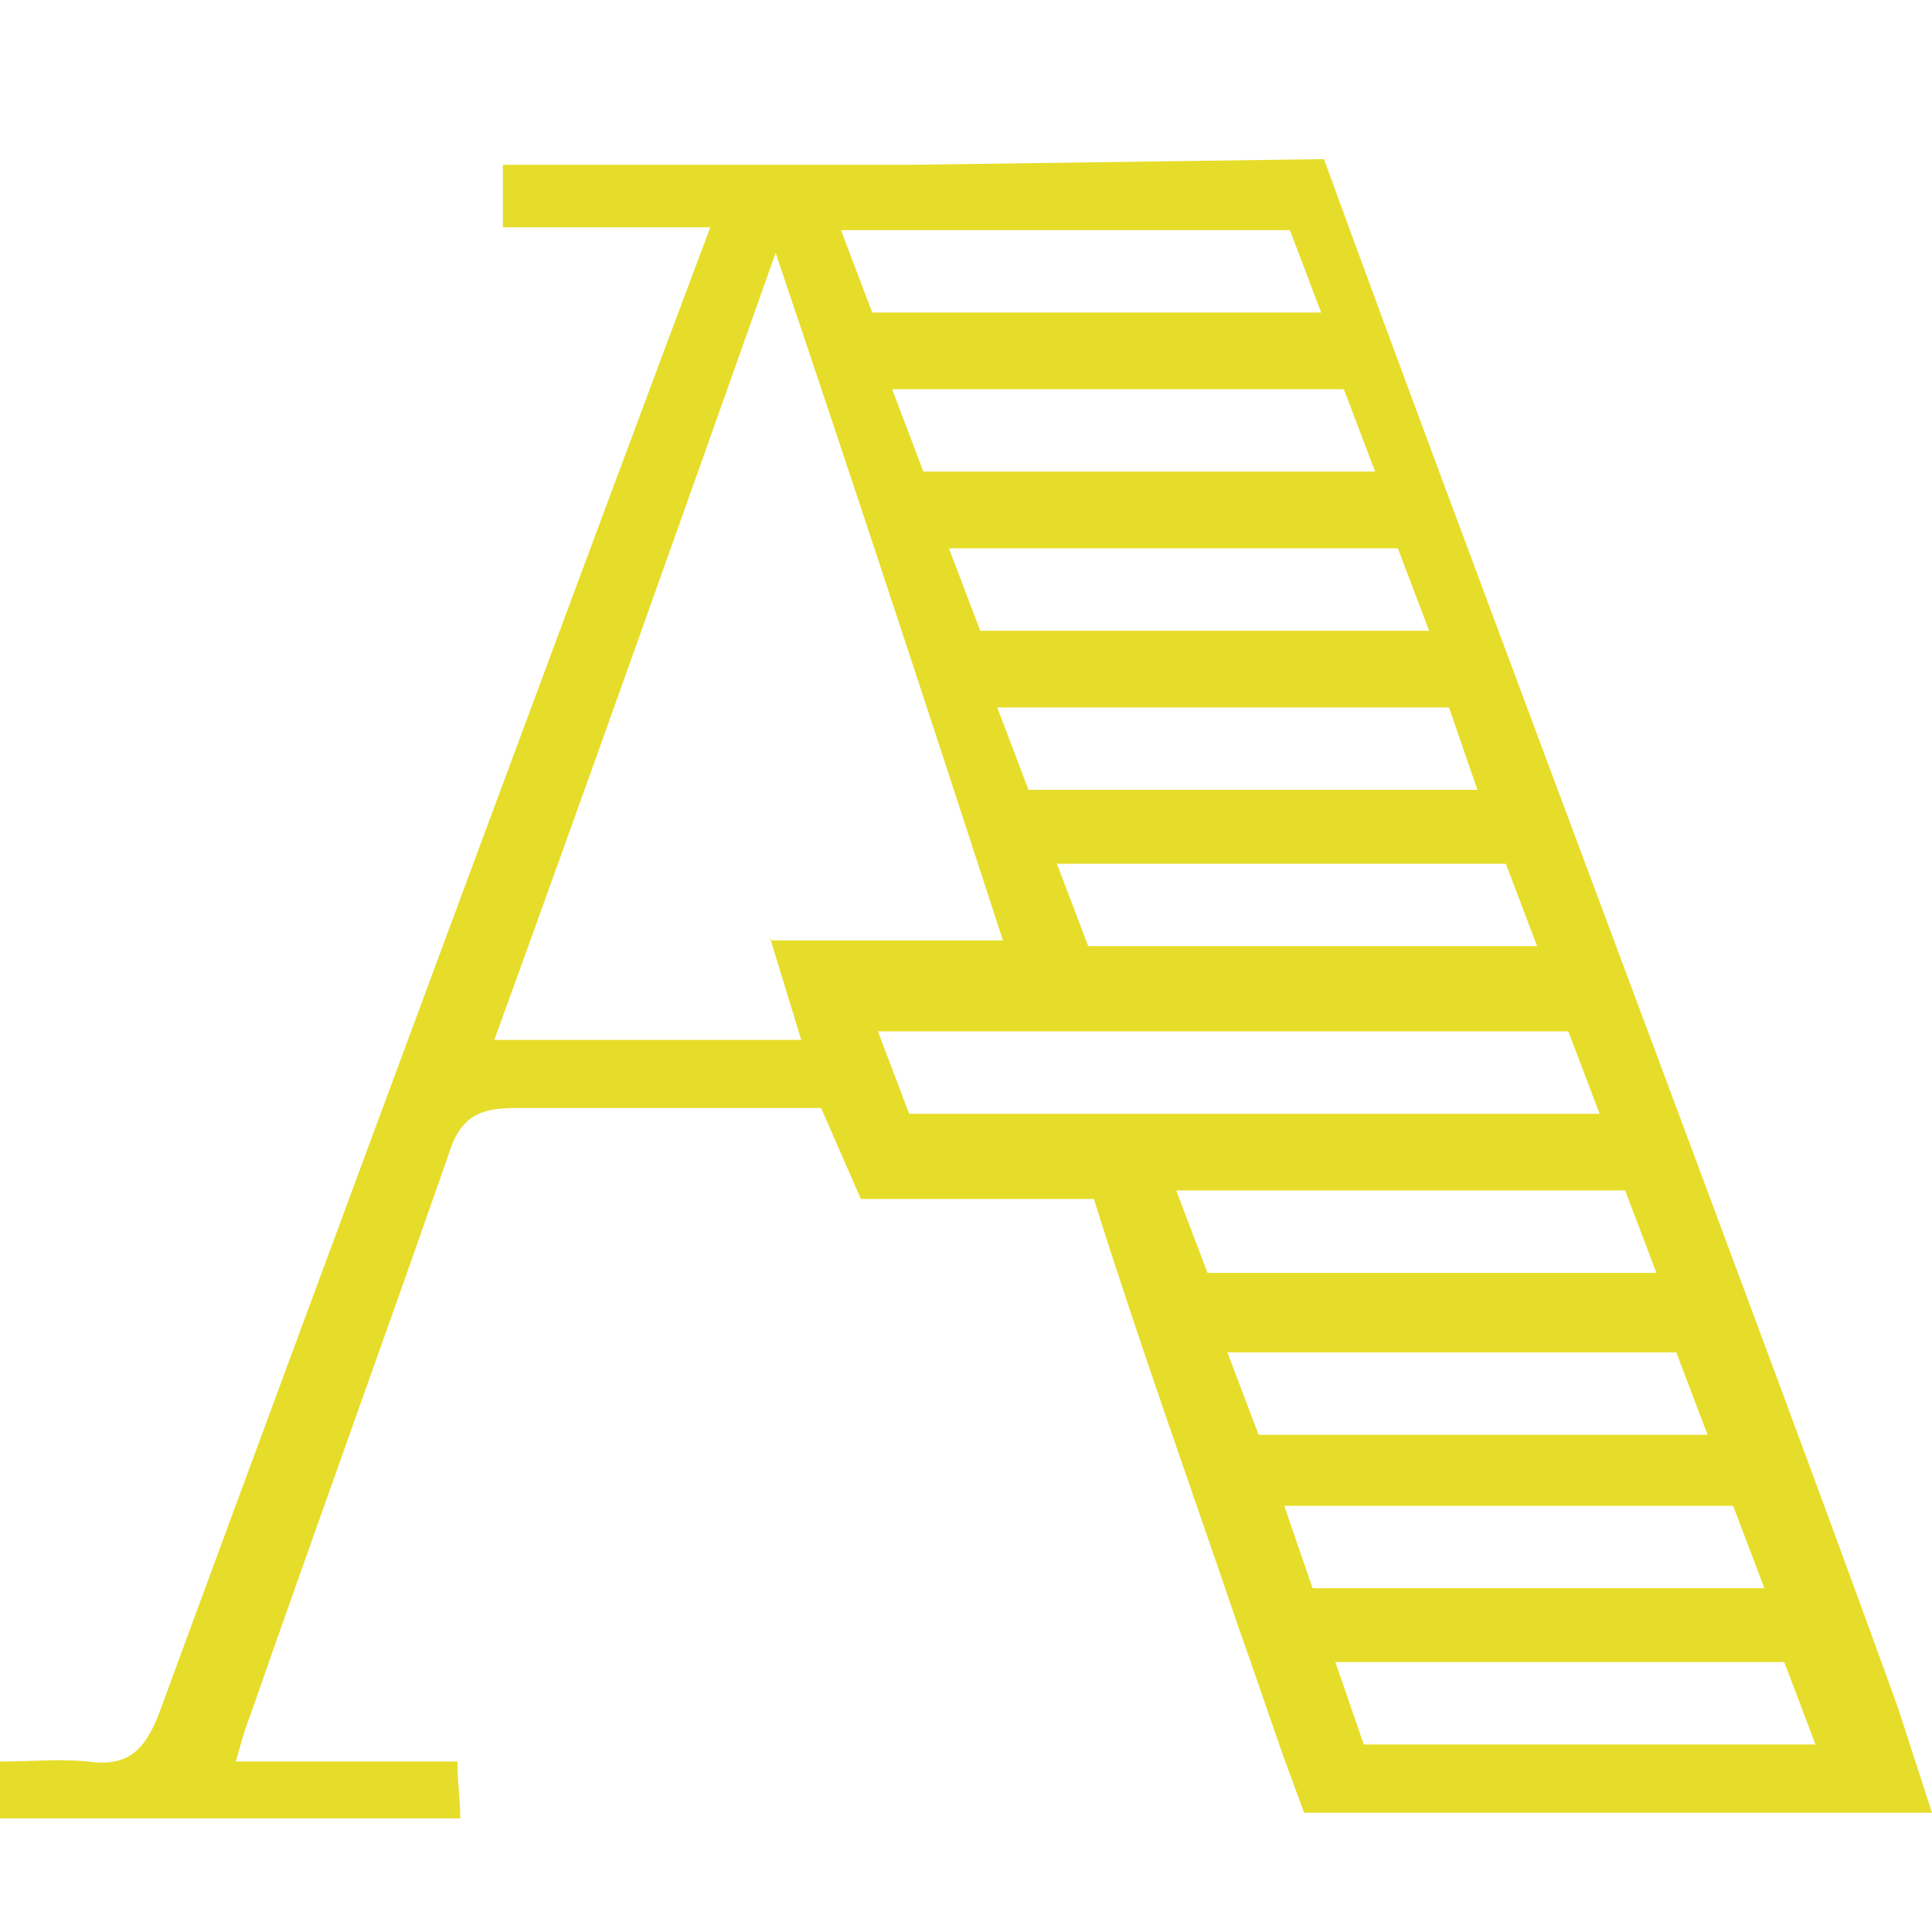 <?xml version="1.0" encoding="utf-8"?>
<!-- Generator: Adobe Illustrator 20.1.0, SVG Export Plug-In . SVG Version: 6.00 Build 0)  -->
<svg version="1.1" id="Ebene_1" xmlns="http://www.w3.org/2000/svg" xmlns:xlink="http://www.w3.org/1999/xlink" x="0px" y="0px"
	 width="68px" height="68px" viewBox="0 0 68 68" style="enable-background:new 0 0 68 68;" xml:space="preserve">
<style type="text/css">
	.st0{fill-rule:evenodd;clip-rule:evenodd;fill:#E6DD2A;}
</style>
<path class="st0" d="M66.8,60.1C62.3,47.6,51.1,18,46.6,5.6L32.1,5.8H17.7V8h7.3c-3.2,8.5-14.4,38.7-19.4,52.3
	c-0.5,1.3-1.1,1.9-2.5,1.7c-1-0.1-2,0-3.1,0c0,0.8,0,1.3,0,2c5.4,0,10.7,0,16.2,0c0-0.7-0.1-1.2-0.1-2c-2.6,0-5.1,0-7.8,0
	c0.2-0.7,0.3-1.1,0.5-1.6c2.3-6.6,4.7-13.2,7-19.8c0.4-1.3,1.1-1.6,2.3-1.6c3.4,0,7.5,0,10.8,0l1.4,3.2h8.2
	c1.6,5.1,3.4,10.1,5.1,15.1c0.5,1.4,1,2.9,1.6,4.6l0.7,1.9H68L66.8,60.1z M54.1,33.3H38.3l-1.1-2.9H53L54.1,33.3z M52,27.8H36.2
	l-1.1-2.9H51L52,27.8z M50.3,22.2H34.5l-1.1-2.9h15.8L50.3,22.2z M47.3,13.7l1.1,2.9H32.5l-1.1-2.9H47.3z M45.4,8.1l1.1,2.9H30.7
	l-1.1-2.9H45.4z M27.1,33l1.1,3.6c-3.6,0-7.2,0-10.8,0c3.3-9.1,6.5-18.1,9.9-27.7c2.8,8.3,5.4,16.2,8,24.2H27.1z M32,39.2l-1.1-2.9
	h24.3l1.1,2.9H32z M41.4,41.9h15.8l1.1,2.9H42.5L41.4,41.9z M43.2,47.6H59l1.1,2.9H44.3L43.2,47.6z M45.2,53H61l1.1,2.9H46.2
	L45.2,53z M48,61.4L47,58.5h15.8l1.1,2.9H48z"/>
</svg>
